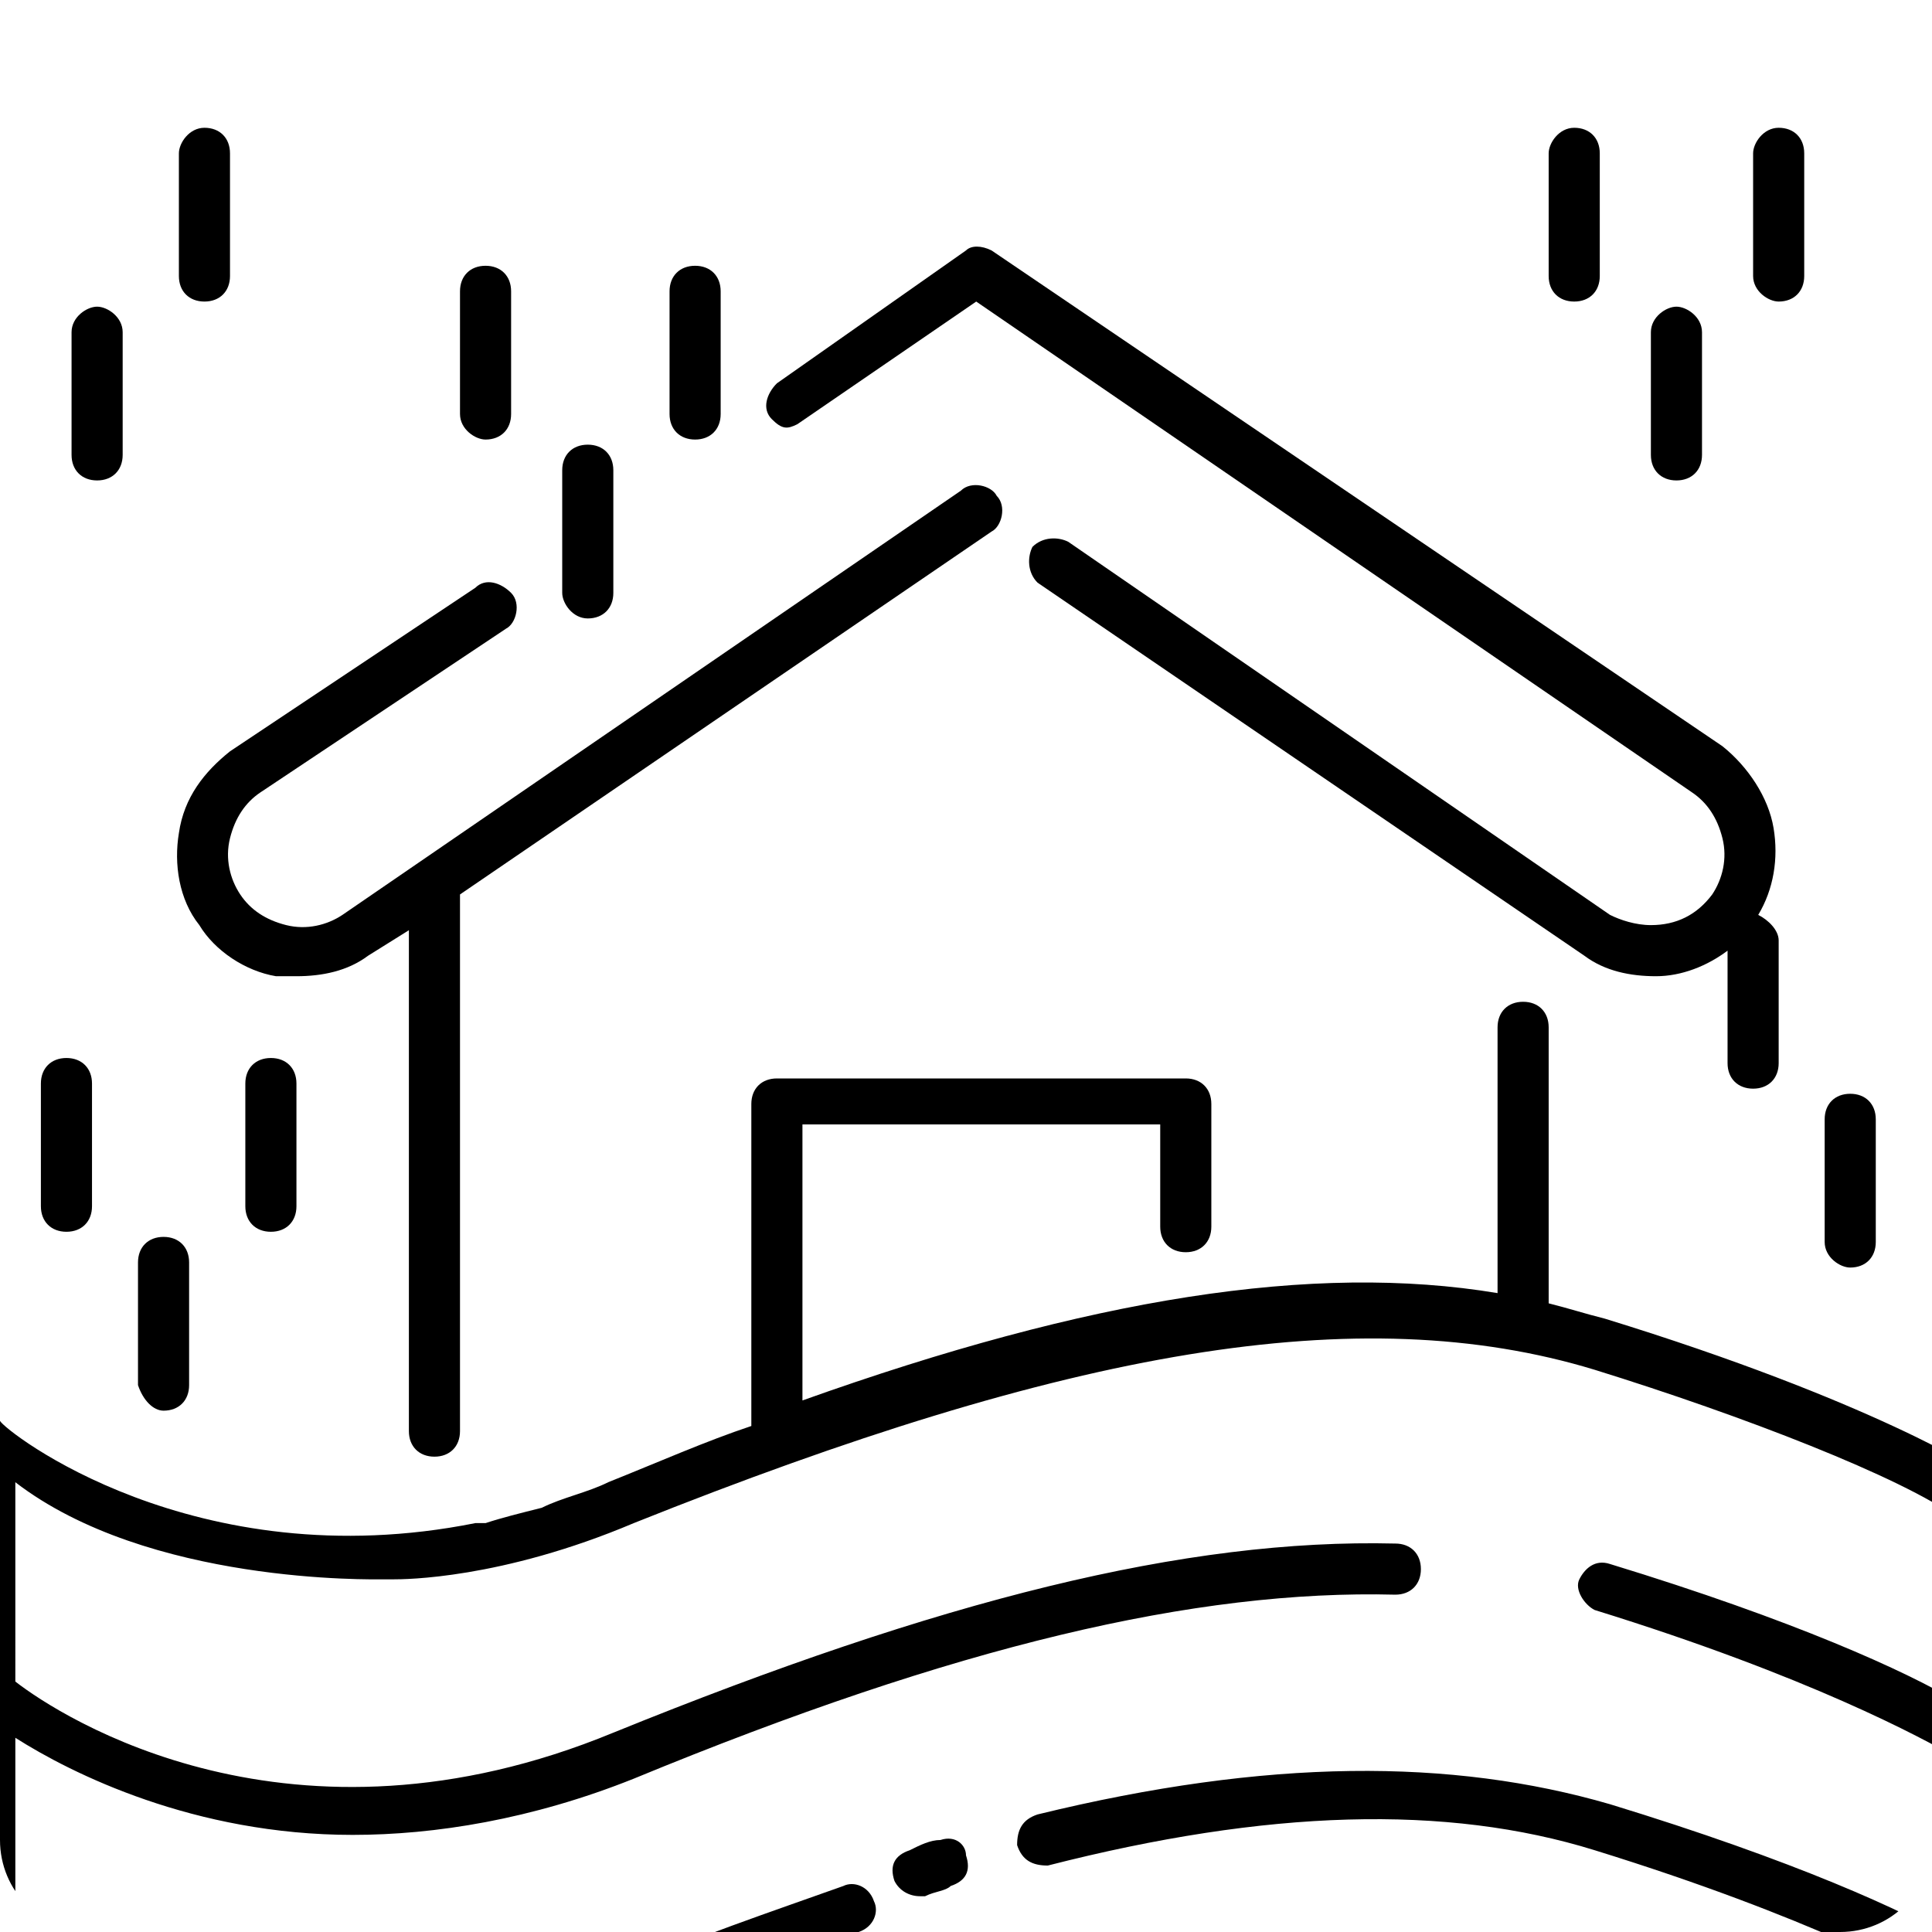 <?xml version="1.0" encoding="utf-8"?>
<!-- Generator: Adobe Illustrator 26.5.0, SVG Export Plug-In . SVG Version: 6.00 Build 0)  -->
<svg version="1.1" id="uuid-17d426fb-54ec-4fdf-8432-f2b70c4ee6ce"
	 xmlns="http://www.w3.org/2000/svg" xmlns:xlink="http://www.w3.org/1999/xlink" x="0px" y="0px" viewBox="0 0 37.8 37.8"
	 style="enable-background:new 0 0 37.8 37.8;" xml:space="preserve">
<style type="text/css">
	.st0{clip-path:url(#SVGID_00000025400847034589453930000000843809719933433527_);}
</style>
<g>
	<defs>
		<path id="SVGID_1_" d="M1.8,0H36c1,0,1.8,0.8,1.8,1.8V36c0,1-0.8,1.8-1.8,1.8H1.8C0.8,37.8,0,37,0,36V1.8C0,0.8,0.8,0,1.8,0z"/>
	</defs>
	<clipPath id="SVGID_00000166663869120141199210000015407591908160483734_">
		<use xlink:href="#SVGID_1_"  style="overflow:visible;"/>
	</clipPath>
	<g style="clip-path:url(#SVGID_00000166663869120141199210000015407591908160483734_);">
		<path d="M9.5,8.6c0.3,0,0.5-0.2,0.5-0.5V5.7c0-0.3-0.2-0.5-0.5-0.5S9,5.4,9,5.7v2.4C9,8.4,9.3,8.6,9.5,8.6z"/>
		<path d="M11.5,12.1c0.3,0,0.5-0.2,0.5-0.5V9.2c0-0.3-0.2-0.5-0.5-0.5S11,8.9,11,9.2v2.4C11,11.8,11.2,12.1,11.5,12.1z"/>
		<path d="M13.6,8.6c0.3,0,0.5-0.2,0.5-0.5V5.7c0-0.3-0.2-0.5-0.5-0.5s-0.5,0.2-0.5,0.5v2.4C13.1,8.4,13.3,8.6,13.6,8.6z"/>
		<path d="M36.2,24.8c0.3,0,0.5-0.2,0.5-0.5v-2.4c0-0.3-0.2-0.5-0.5-0.5s-0.5,0.2-0.5,0.5v2.4C35.7,24.6,36,24.8,36.2,24.8z"/>
		<path d="M1.3,24.1c0.3,0,0.5-0.2,0.5-0.5v-2.4c0-0.3-0.2-0.5-0.5-0.5s-0.5,0.2-0.5,0.5v2.4C0.8,23.9,1,24.1,1.3,24.1z"/>
		<path d="M3.2,27.6c0.3,0,0.5-0.2,0.5-0.5v-2.4c0-0.3-0.2-0.5-0.5-0.5s-0.5,0.2-0.5,0.5v2.4C2.8,27.4,3,27.6,3.2,27.6z"/>
		<path d="M4.8,21.2v2.4c0,0.3,0.2,0.5,0.5,0.5s0.5-0.2,0.5-0.5v-2.4c0-0.3-0.2-0.5-0.5-0.5S4.8,20.9,4.8,21.2z"/>
		<path d="M30.8,5.9c0.3,0,0.5-0.2,0.5-0.5V3c0-0.3-0.2-0.5-0.5-0.5S30.3,2.8,30.3,3v2.4C30.3,5.7,30.5,5.9,30.8,5.9z"/>
		<path d="M32.8,9.4c0.3,0,0.5-0.2,0.5-0.5V6.5C33.3,6.2,33,6,32.8,6s-0.5,0.2-0.5,0.5v2.4C32.3,9.2,32.5,9.4,32.8,9.4z"/>
		<path d="M34.8,5.9c0.3,0,0.5-0.2,0.5-0.5V3c0-0.3-0.2-0.5-0.5-0.5S34.3,2.8,34.3,3v2.4C34.3,5.7,34.6,5.9,34.8,5.9z"/>
		<path d="M1.9,9.4c0.3,0,0.5-0.2,0.5-0.5V6.5C2.4,6.2,2.1,6,1.9,6S1.4,6.2,1.4,6.5v2.4C1.4,9.2,1.6,9.4,1.9,9.4z"/>
		<path d="M4,5.9c0.3,0,0.5-0.2,0.5-0.5V3c0-0.3-0.2-0.5-0.5-0.5S3.5,2.8,3.5,3v2.4C3.5,5.7,3.7,5.9,4,5.9z"/>
		<path d="M5.4,19.1c0.2,0,0.3,0,0.4,0c0.5,0,1-0.1,1.4-0.4L8,18.2V28c0,0.3,0.2,0.5,0.5,0.5S9,28.3,9,28V17.5l10.4-7.1
			c0.2-0.1,0.3-0.5,0.1-0.7c-0.1-0.2-0.5-0.3-0.7-0.1L6.7,17.9c-0.3,0.2-0.7,0.3-1.1,0.2s-0.7-0.3-0.9-0.6c-0.2-0.3-0.3-0.7-0.2-1.1
			s0.3-0.7,0.6-0.9l4.8-3.2c0.2-0.1,0.3-0.5,0.1-0.7s-0.5-0.3-0.7-0.1l-4.8,3.2c-0.5,0.4-0.9,0.9-1,1.6c-0.1,0.6,0,1.3,0.4,1.8
			C4.2,18.6,4.8,19,5.4,19.1L5.4,19.1z"/>
		<path d="M15.6,8.3l3.5-2.4l14,9.6c0.3,0.2,0.5,0.5,0.6,0.9c0.1,0.4,0,0.8-0.2,1.1c-0.3,0.4-0.7,0.6-1.2,0.6
			c-0.3,0-0.6-0.1-0.8-0.2l-10.6-7.3c-0.2-0.1-0.5-0.1-0.7,0.1c-0.1,0.2-0.1,0.5,0.1,0.7L31,18.7c0.4,0.3,0.9,0.4,1.4,0.4
			c0.5,0,1-0.2,1.4-0.5v2.2c0,0.3,0.2,0.5,0.5,0.5s0.5-0.2,0.5-0.5v-2.4c0-0.2-0.2-0.4-0.4-0.5c0.3-0.5,0.4-1.1,0.3-1.7
			c-0.1-0.6-0.5-1.2-1-1.6L19.4,4.9c-0.2-0.1-0.4-0.1-0.5,0l-3.7,2.6c-0.2,0.2-0.3,0.5-0.1,0.7S15.4,8.4,15.6,8.3z"/>
		<path d="M39.1,29.2C39.1,29.2,39.1,29.2,39.1,29.2c0-0.1,0-0.1-0.1-0.2c0,0,0,0,0,0c0,0-0.1-0.1-0.1-0.1c-0.1-0.1-2.3-1.5-7.5-3.1
			c-0.4-0.1-0.7-0.2-1.1-0.3v-5.4c0-0.3-0.2-0.5-0.5-0.5s-0.5,0.2-0.5,0.5v5.2c-3.6-0.6-8,0.1-13.6,2.1V22h7v2
			c0,0.3,0.2,0.5,0.5,0.5s0.5-0.2,0.5-0.5v-2.4c0-0.3-0.2-0.5-0.5-0.5h-8c-0.3,0-0.5,0.2-0.5,0.5v6.3c-0.9,0.3-1.8,0.7-2.8,1.1
			c-0.4,0.2-0.9,0.3-1.3,0.5c-0.4,0.1-0.8,0.2-1.1,0.3c-0.1,0-0.1,0-0.2,0c-5.5,1.1-9.2-1.8-9.3-2l0,0l0,0l0,0
			c-0.1-0.1-0.8-0.2-0.8,0.4v14.2c0,0.3,0.2,0.5,0.5,0.5s0.5-0.2,0.5-0.5v-3.7c1.1,0.7,3.5,1.9,6.6,1.9c1.6,0,3.5-0.3,5.5-1.1
			c1.6-0.7,3.1-1.2,4.5-1.7c0.3-0.1,0.4-0.4,0.3-0.6c-0.1-0.3-0.4-0.4-0.6-0.3c-1.4,0.5-2.9,1-4.5,1.7c-6.3,2.6-10.8-0.3-11.7-1
			v-3.6c1.1,0.7,3.5,1.9,6.6,1.9c1.6,0,3.5-0.3,5.5-1.1c6.3-2.6,11-3.7,14.9-3.6c0.3,0,0.5-0.2,0.5-0.5s-0.2-0.5-0.5-0.5
			c-4.1-0.1-8.9,1.1-15.3,3.7c-6.3,2.6-10.8-0.3-11.7-1V29c2.6,2,7,1.9,7.2,1.9c0.1,0,0.1,0,0.2,0c0.2,0,2.1,0,4.7-1.1
			c8.5-3.4,14.2-4.4,18.8-3c2.9,0.9,6,2.1,7.1,2.9v3.6c-1-0.6-3.2-1.6-6.8-2.7c-0.3-0.1-0.5,0.1-0.6,0.3s0.1,0.5,0.3,0.6
			c4.2,1.3,6.4,2.5,7.1,2.9V38c-1-0.6-3.2-1.6-6.8-2.7c-3.1-0.9-6.7-0.9-11.2,0.2c-0.3,0.1-0.4,0.3-0.4,0.6c0.1,0.3,0.3,0.4,0.6,0.4
			c4.3-1.1,7.8-1.2,10.7-0.3c4.2,1.3,6.4,2.5,7.1,2.9v3.1c0,0.3,0.2,0.5,0.5,0.5s0.5-0.2,0.5-0.5V29.3
			C39.1,29.3,39.1,29.3,39.1,29.2L39.1,29.2z"/>
		<path d="M18.4,36c-0.2,0-0.4,0.1-0.6,0.2c-0.3,0.1-0.4,0.3-0.3,0.6c0.1,0.2,0.3,0.3,0.5,0.3c0,0,0.1,0,0.1,0
			c0.2-0.1,0.4-0.1,0.5-0.2c0.3-0.1,0.4-0.3,0.3-0.6C18.9,36.1,18.7,35.9,18.4,36L18.4,36z"/>
	</g>
</g>
</svg>
